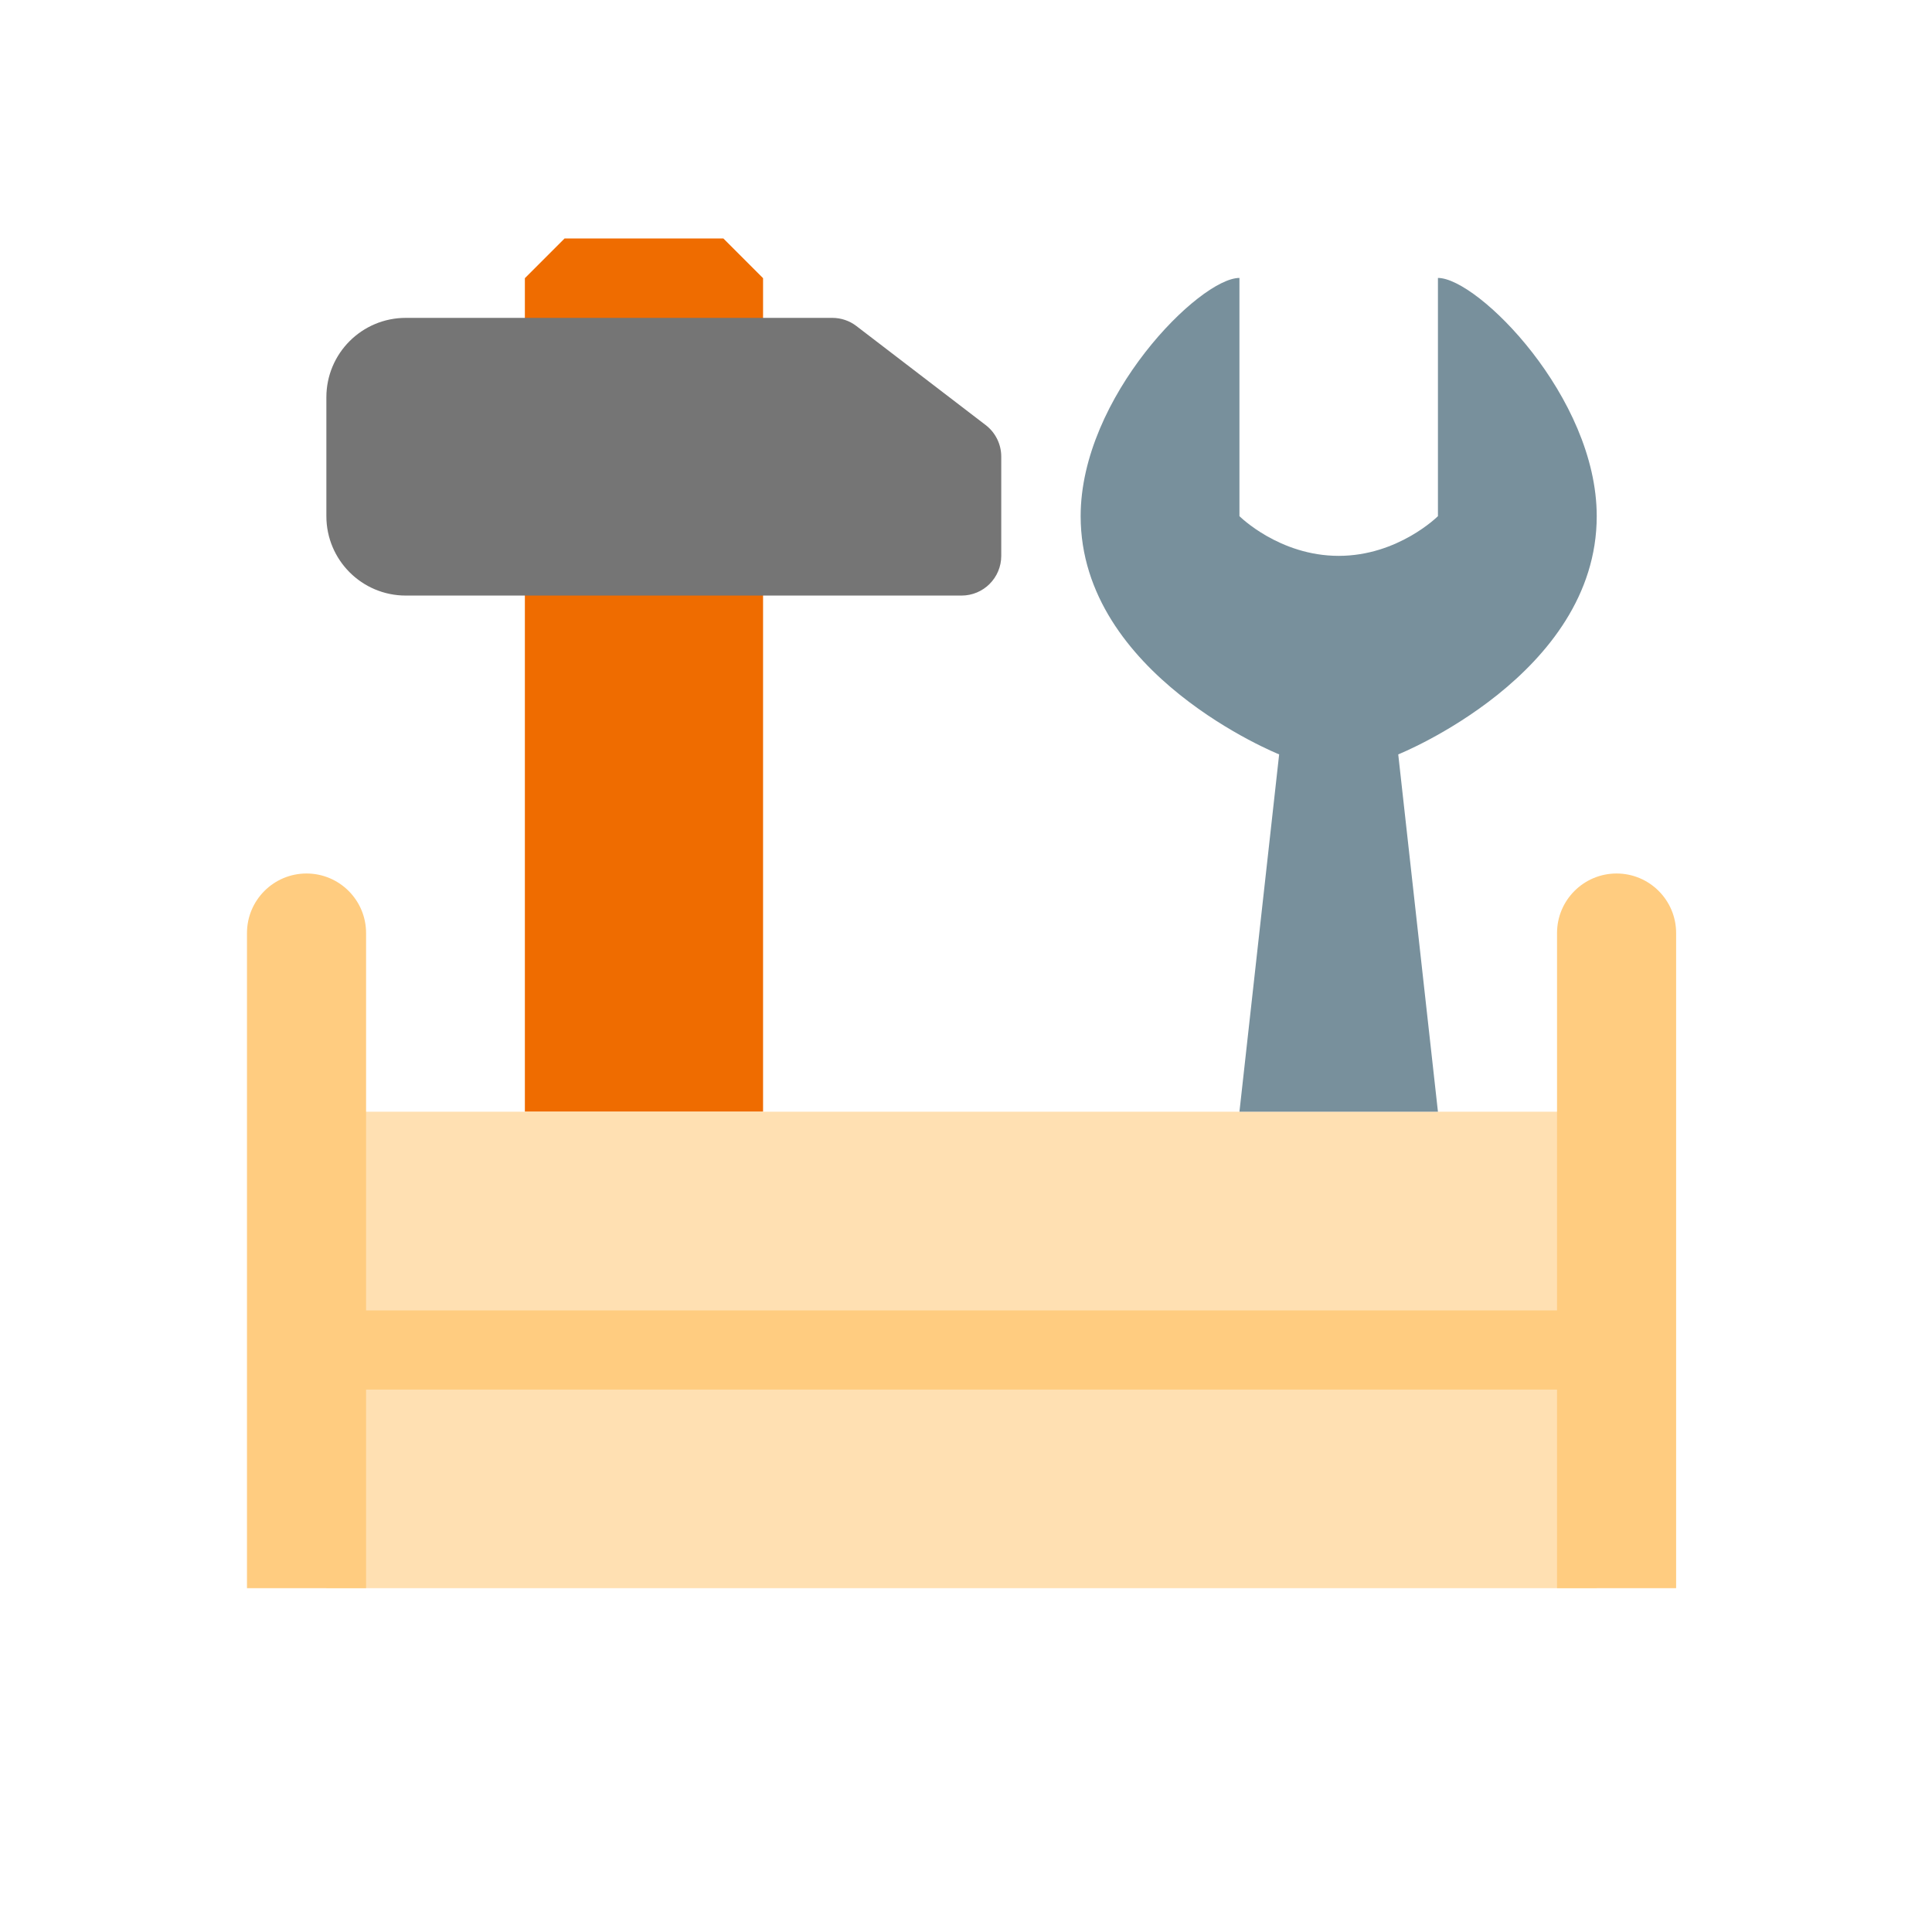 <svg width="73" height="72" viewBox="0 0 73 72" fill="none" xmlns="http://www.w3.org/2000/svg">
<path d="M28.832 42H19.832V15.058V10.509L21.332 9.009H27.332L28.832 10.509V15.058V42Z" fill="#EF6C00"/>
<path d="M12.332 52.5H60.332V60H12.332V52.5ZM12.332 42H60.332V49.5H12.332V42Z" fill="#FFE0B2"/>
<path d="M61.082 33C62.324 33 63.332 34.008 63.332 35.25V60H58.832V35.25C58.832 34.008 59.84 33 61.082 33ZM11.582 33C12.824 33 13.832 34.008 13.832 35.25V60H9.332V35.25C9.332 34.008 10.34 33 11.582 33Z" fill="#FFCC80"/>
<path d="M12.332 49.5H60.332V52.5H12.332V49.5Z" fill="#FFCC80"/>
<path d="M36.332 22.5H15.332C13.675 22.5 12.332 21.157 12.332 19.5V15.009C12.332 13.351 13.675 12.009 15.332 12.009H31.448C31.778 12.009 32.099 12.117 32.36 12.318L37.244 16.059C37.614 16.342 37.832 16.783 37.832 17.25V21C37.832 21.828 37.16 22.5 36.332 22.5Z" fill="#757575"/>
<path d="M52.832 28.5C52.832 28.5 60.332 25.5 60.332 19.5C60.332 15 55.832 10.5 54.332 10.5V19.5C54.332 19.5 52.832 21 50.582 21C48.332 21 46.832 19.5 46.832 19.5V10.5C45.332 10.5 40.832 15 40.832 19.5C40.832 25.5 48.332 28.5 48.332 28.5L46.832 42H50.582H54.332L52.832 28.5Z" fill="#78909C"/>
</svg>
